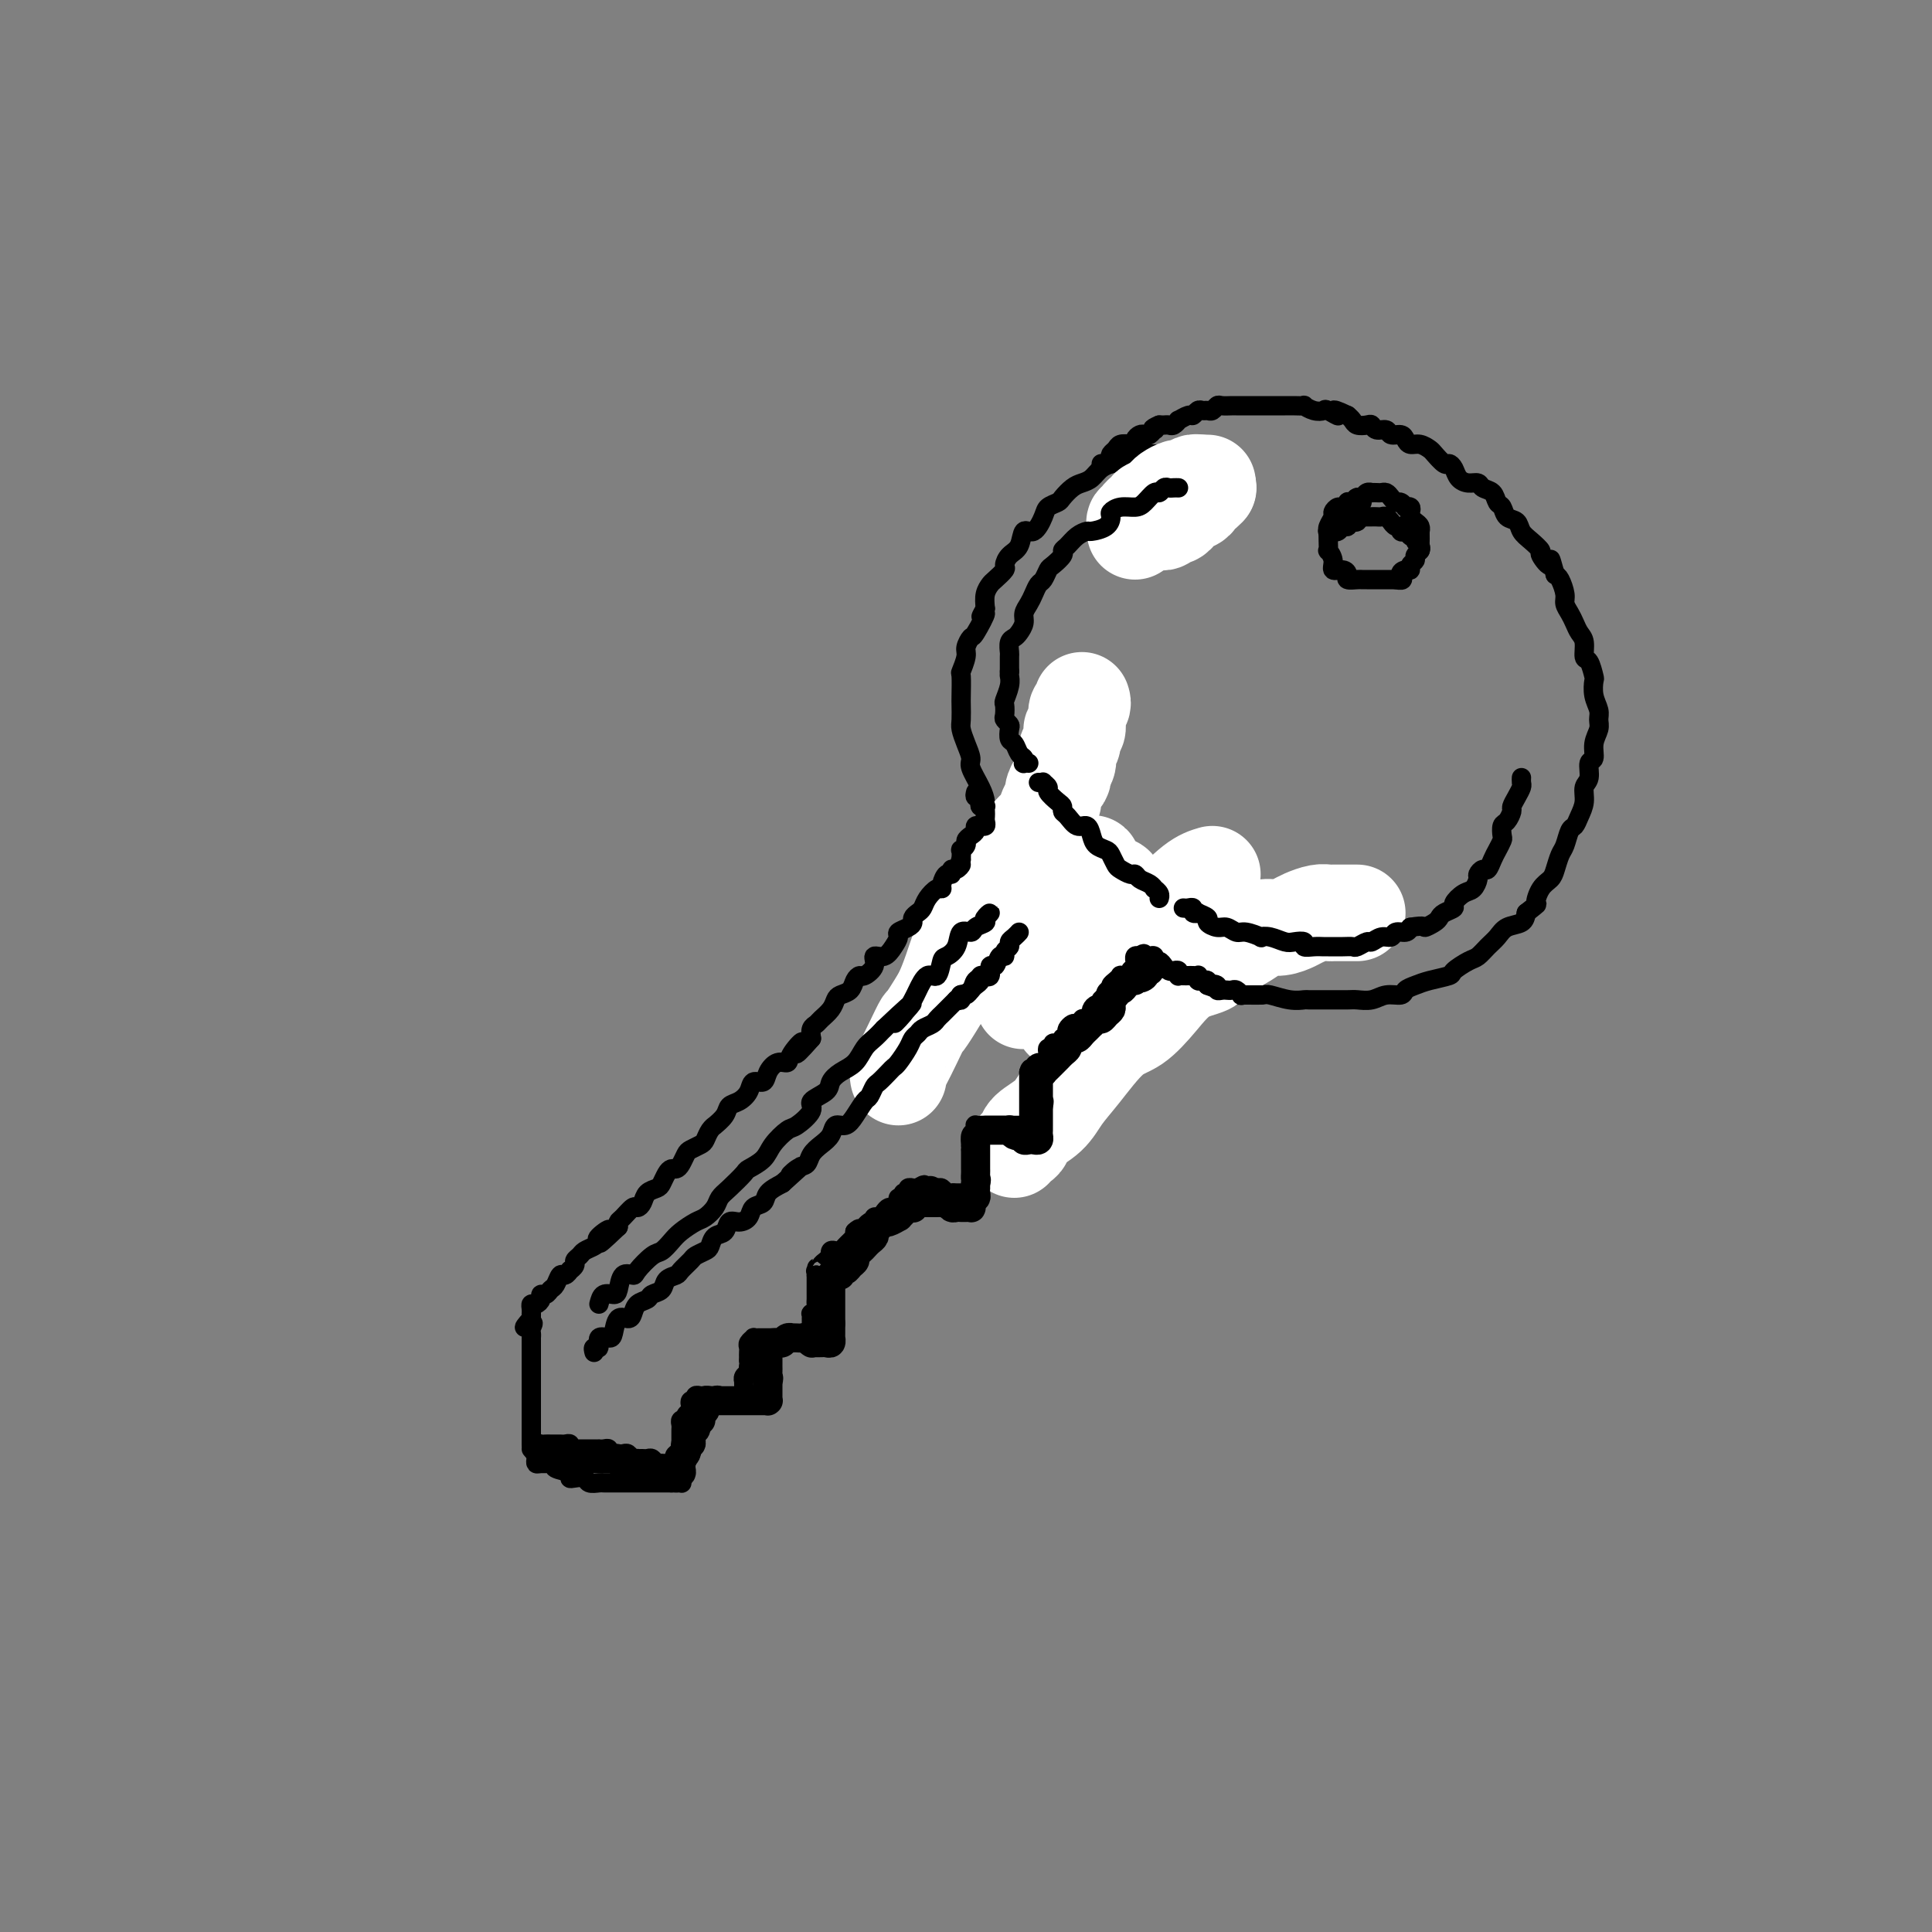 <svg viewBox='0 0 400 400' version='1.1' xmlns='http://www.w3.org/2000/svg' xmlns:xlink='http://www.w3.org/1999/xlink'><rect x="0" y="0" width="400" height="400" fill="#808080" stroke="none"/><g fill='none' stroke='rgb(0,0,0)' stroke-width='4' stroke-linecap='round' stroke-linejoin='round'><path d='M242,94c-0.300,0.000 -0.601,0.000 -1,0c-0.399,-0.000 -0.897,-0.000 -1,0c-0.103,0.000 0.190,0.000 0,0c-0.190,-0.000 -0.862,-0.001 -1,0c-0.138,0.001 0.259,0.003 0,0c-0.259,-0.003 -1.174,-0.011 -2,0c-0.826,0.011 -1.565,0.041 -2,0c-0.435,-0.041 -0.567,-0.153 -1,0c-0.433,0.153 -1.165,0.569 -2,1c-0.835,0.431 -1.771,0.875 -2,1c-0.229,0.125 0.248,-0.070 0,0c-0.248,0.070 -1.222,0.404 -2,1c-0.778,0.596 -1.359,1.455 -2,2c-0.641,0.545 -1.342,0.776 -2,1c-0.658,0.224 -1.275,0.443 -2,1c-0.725,0.557 -1.559,1.454 -2,2c-0.441,0.546 -0.489,0.743 -1,1c-0.511,0.257 -1.484,0.576 -2,1c-0.516,0.424 -0.576,0.953 -1,2c-0.424,1.047 -1.214,2.613 -2,3c-0.786,0.387 -1.568,-0.406 -2,0c-0.432,0.406 -0.515,2.011 -1,3c-0.485,0.989 -1.373,1.364 -2,2c-0.627,0.636 -0.995,1.535 -1,2c-0.005,0.465 0.352,0.498 0,1c-0.352,0.502 -1.414,1.475 -2,2c-0.586,0.525 -0.696,0.603 -1,1c-0.304,0.397 -0.801,1.113 -1,2c-0.199,0.887 -0.099,1.943 0,3'/><path d='M204,126c-1.901,3.241 -0.155,0.845 0,1c0.155,0.155 -1.283,2.862 -2,4c-0.717,1.138 -0.714,0.708 -1,1c-0.286,0.292 -0.861,1.308 -1,2c-0.139,0.692 0.159,1.062 0,2c-0.159,0.938 -0.774,2.443 -1,3c-0.226,0.557 -0.061,0.165 0,1c0.061,0.835 0.019,2.898 0,4c-0.019,1.102 -0.015,1.244 0,2c0.015,0.756 0.041,2.126 0,3c-0.041,0.874 -0.148,1.252 0,2c0.148,0.748 0.551,1.867 1,3c0.449,1.133 0.943,2.280 1,3c0.057,0.720 -0.322,1.013 0,2c0.322,0.987 1.347,2.668 2,4c0.653,1.332 0.935,2.314 1,3c0.065,0.686 -0.086,1.074 0,2c0.086,0.926 0.408,2.388 1,3c0.592,0.612 1.452,0.372 2,1c0.548,0.628 0.783,2.124 1,3c0.217,0.876 0.414,1.131 1,2c0.586,0.869 1.560,2.353 2,3c0.440,0.647 0.345,0.457 1,1c0.655,0.543 2.062,1.818 3,3c0.938,1.182 1.409,2.269 2,3c0.591,0.731 1.302,1.106 2,2c0.698,0.894 1.383,2.309 2,3c0.617,0.691 1.165,0.660 2,1c0.835,0.340 1.955,1.053 3,2c1.045,0.947 2.013,2.128 3,3c0.987,0.872 1.994,1.436 3,2'/><path d='M232,200c2.217,1.400 2.260,0.900 3,1c0.740,0.100 2.178,0.800 3,1c0.822,0.200 1.028,-0.100 2,0c0.972,0.100 2.709,0.601 4,1c1.291,0.399 2.136,0.696 3,1c0.864,0.304 1.749,0.616 3,1c1.251,0.384 2.869,0.839 4,1c1.131,0.161 1.774,0.029 3,0c1.226,-0.029 3.033,0.045 4,0c0.967,-0.045 1.094,-0.208 2,0c0.906,0.208 2.593,0.788 4,1c1.407,0.212 2.536,0.057 3,0c0.464,-0.057 0.263,-0.014 1,0c0.737,0.014 2.412,-0.000 4,0c1.588,0.000 3.087,0.015 4,0c0.913,-0.015 1.238,-0.060 2,0c0.762,0.060 1.961,0.223 3,0c1.039,-0.223 1.918,-0.833 3,-1c1.082,-0.167 2.368,0.110 3,0c0.632,-0.110 0.612,-0.606 1,-1c0.388,-0.394 1.186,-0.687 2,-1c0.814,-0.313 1.646,-0.646 3,-1c1.354,-0.354 3.230,-0.728 4,-1c0.770,-0.272 0.433,-0.443 1,-1c0.567,-0.557 2.037,-1.501 3,-2c0.963,-0.499 1.417,-0.553 2,-1c0.583,-0.447 1.294,-1.288 2,-2c0.706,-0.712 1.406,-1.294 2,-2c0.594,-0.706 1.083,-1.536 2,-2c0.917,-0.464 2.262,-0.561 3,-1c0.738,-0.439 0.869,-1.219 1,-2'/><path d='M316,189c2.897,-2.309 2.138,-1.581 2,-2c-0.138,-0.419 0.344,-1.984 1,-3c0.656,-1.016 1.485,-1.484 2,-2c0.515,-0.516 0.715,-1.079 1,-2c0.285,-0.921 0.653,-2.199 1,-3c0.347,-0.801 0.671,-1.123 1,-2c0.329,-0.877 0.661,-2.308 1,-3c0.339,-0.692 0.683,-0.645 1,-1c0.317,-0.355 0.606,-1.111 1,-2c0.394,-0.889 0.894,-1.910 1,-3c0.106,-1.090 -0.183,-2.248 0,-3c0.183,-0.752 0.837,-1.097 1,-2c0.163,-0.903 -0.167,-2.363 0,-3c0.167,-0.637 0.830,-0.449 1,-1c0.170,-0.551 -0.154,-1.841 0,-3c0.154,-1.159 0.787,-2.188 1,-3c0.213,-0.812 0.005,-1.405 0,-2c-0.005,-0.595 0.192,-1.190 0,-2c-0.192,-0.810 -0.773,-1.836 -1,-3c-0.227,-1.164 -0.098,-2.465 0,-3c0.098,-0.535 0.167,-0.303 0,-1c-0.167,-0.697 -0.570,-2.322 -1,-3c-0.430,-0.678 -0.889,-0.408 -1,-1c-0.111,-0.592 0.124,-2.046 0,-3c-0.124,-0.954 -0.607,-1.409 -1,-2c-0.393,-0.591 -0.697,-1.317 -1,-2c-0.303,-0.683 -0.606,-1.321 -1,-2c-0.394,-0.679 -0.879,-1.398 -1,-2c-0.121,-0.602 0.121,-1.085 0,-2c-0.121,-0.915 -0.606,-2.261 -1,-3c-0.394,-0.739 -0.697,-0.869 -1,-1'/><path d='M322,119c-1.491,-5.291 -0.718,-2.520 -1,-2c-0.282,0.520 -1.619,-1.213 -2,-2c-0.381,-0.787 0.192,-0.630 0,-1c-0.192,-0.370 -1.151,-1.269 -2,-2c-0.849,-0.731 -1.590,-1.294 -2,-2c-0.410,-0.706 -0.490,-1.555 -1,-2c-0.510,-0.445 -1.450,-0.486 -2,-1c-0.550,-0.514 -0.710,-1.501 -1,-2c-0.290,-0.499 -0.710,-0.511 -1,-1c-0.290,-0.489 -0.449,-1.453 -1,-2c-0.551,-0.547 -1.496,-0.675 -2,-1c-0.504,-0.325 -0.569,-0.848 -1,-1c-0.431,-0.152 -1.228,0.066 -2,0c-0.772,-0.066 -1.520,-0.417 -2,-1c-0.480,-0.583 -0.691,-1.399 -1,-2c-0.309,-0.601 -0.715,-0.988 -1,-1c-0.285,-0.012 -0.447,0.351 -1,0c-0.553,-0.351 -1.496,-1.417 -2,-2c-0.504,-0.583 -0.568,-0.682 -1,-1c-0.432,-0.318 -1.233,-0.855 -2,-1c-0.767,-0.145 -1.500,0.101 -2,0c-0.500,-0.101 -0.768,-0.548 -1,-1c-0.232,-0.452 -0.430,-0.909 -1,-1c-0.570,-0.091 -1.514,0.186 -2,0c-0.486,-0.186 -0.515,-0.834 -1,-1c-0.485,-0.166 -1.425,0.149 -2,0c-0.575,-0.149 -0.784,-0.761 -1,-1c-0.216,-0.239 -0.439,-0.105 -1,0c-0.561,0.105 -1.459,0.182 -2,0c-0.541,-0.182 -0.726,-0.623 -1,-1c-0.274,-0.377 -0.637,-0.688 -1,-1'/><path d='M279,86c-4.673,-2.261 -2.356,-0.413 -2,0c0.356,0.413 -1.248,-0.607 -2,-1c-0.752,-0.393 -0.652,-0.158 -1,0c-0.348,0.158 -1.144,0.238 -2,0c-0.856,-0.238 -1.773,-0.796 -2,-1c-0.227,-0.204 0.235,-0.055 0,0c-0.235,0.055 -1.167,0.015 -2,0c-0.833,-0.015 -1.568,-0.004 -2,0c-0.432,0.004 -0.563,0.001 -1,0c-0.437,-0.001 -1.182,-0.000 -2,0c-0.818,0.000 -1.711,0.000 -2,0c-0.289,-0.000 0.024,0.000 0,0c-0.024,-0.000 -0.387,-0.000 -1,0c-0.613,0.000 -1.478,0.000 -2,0c-0.522,-0.000 -0.703,-0.001 -1,0c-0.297,0.001 -0.709,0.004 -1,0c-0.291,-0.004 -0.459,-0.015 -1,0c-0.541,0.015 -1.454,0.057 -2,0c-0.546,-0.057 -0.723,-0.212 -1,0c-0.277,0.212 -0.652,0.793 -1,1c-0.348,0.207 -0.669,0.040 -1,0c-0.331,-0.040 -0.671,0.046 -1,0c-0.329,-0.046 -0.648,-0.224 -1,0c-0.352,0.224 -0.738,0.848 -1,1c-0.262,0.152 -0.399,-0.170 -1,0c-0.601,0.170 -1.667,0.830 -2,1c-0.333,0.170 0.065,-0.151 0,0c-0.065,0.151 -0.595,0.772 -1,1c-0.405,0.228 -0.686,0.061 -1,0c-0.314,-0.061 -0.661,-0.018 -1,0c-0.339,0.018 -0.669,0.009 -1,0'/><path d='M240,88c-2.096,0.861 -1.335,1.015 -1,1c0.335,-0.015 0.243,-0.197 0,0c-0.243,0.197 -0.639,0.775 -1,1c-0.361,0.225 -0.687,0.099 -1,0c-0.313,-0.099 -0.612,-0.171 -1,0c-0.388,0.171 -0.863,0.585 -1,1c-0.137,0.415 0.065,0.832 0,1c-0.065,0.168 -0.396,0.086 -1,0c-0.604,-0.086 -1.482,-0.177 -2,0c-0.518,0.177 -0.678,0.622 -1,1c-0.322,0.378 -0.808,0.690 -1,1c-0.192,0.310 -0.090,0.619 0,1c0.090,0.381 0.168,0.834 0,1c-0.168,0.166 -0.584,0.045 -1,0c-0.416,-0.045 -0.833,-0.013 -1,0c-0.167,0.013 -0.083,0.006 0,0'/></g>
<g fill='none' stroke='rgb(255,255,255)' stroke-width='20' stroke-linecap='round' stroke-linejoin='round'><path d='M224,145c0.113,0.330 0.226,0.661 0,1c-0.226,0.339 -0.792,0.687 -1,1c-0.208,0.313 -0.060,0.591 0,1c0.060,0.409 0.030,0.949 0,1c-0.030,0.051 -0.060,-0.386 0,0c0.060,0.386 0.208,1.595 0,2c-0.208,0.405 -0.774,0.005 -1,0c-0.226,-0.005 -0.112,0.384 0,1c0.112,0.616 0.222,1.461 0,2c-0.222,0.539 -0.778,0.774 -1,1c-0.222,0.226 -0.111,0.442 0,1c0.111,0.558 0.223,1.458 0,2c-0.223,0.542 -0.782,0.725 -1,1c-0.218,0.275 -0.096,0.641 0,1c0.096,0.359 0.166,0.710 0,1c-0.166,0.290 -0.570,0.519 -1,1c-0.430,0.481 -0.888,1.213 -1,2c-0.112,0.787 0.122,1.628 0,2c-0.122,0.372 -0.598,0.275 -1,1c-0.402,0.725 -0.728,2.271 -1,3c-0.272,0.729 -0.491,0.641 -1,1c-0.509,0.359 -1.309,1.167 -2,2c-0.691,0.833 -1.272,1.693 -2,3c-0.728,1.307 -1.601,3.062 -2,4c-0.399,0.938 -0.323,1.058 -1,2c-0.677,0.942 -2.107,2.705 -3,4c-0.893,1.295 -1.250,2.120 -2,3c-0.750,0.880 -1.894,1.814 -3,4c-1.106,2.186 -2.173,5.625 -3,8c-0.827,2.375 -1.413,3.688 -2,5'/><path d='M195,206c-4.061,6.743 -3.715,5.600 -4,6c-0.285,0.400 -1.201,2.342 -2,4c-0.799,1.658 -1.482,3.032 -2,4c-0.518,0.968 -0.870,1.530 -1,2c-0.130,0.470 -0.037,0.849 0,1c0.037,0.151 0.019,0.076 0,0'/><path d='M281,189c-0.325,0.000 -0.650,0.000 -1,0c-0.350,-0.000 -0.726,-0.001 -1,0c-0.274,0.001 -0.448,0.003 -1,0c-0.552,-0.003 -1.484,-0.012 -2,0c-0.516,0.012 -0.616,0.046 -1,0c-0.384,-0.046 -1.051,-0.171 -2,0c-0.949,0.171 -2.179,0.637 -3,1c-0.821,0.363 -1.232,0.624 -2,1c-0.768,0.376 -1.894,0.867 -3,1c-1.106,0.133 -2.191,-0.091 -3,0c-0.809,0.091 -1.342,0.497 -2,1c-0.658,0.503 -1.441,1.101 -3,2c-1.559,0.899 -3.893,2.097 -5,3c-1.107,0.903 -0.986,1.512 -2,2c-1.014,0.488 -3.163,0.857 -5,2c-1.837,1.143 -3.363,3.060 -5,5c-1.637,1.940 -3.385,3.902 -5,5c-1.615,1.098 -3.098,1.333 -5,3c-1.902,1.667 -4.222,4.765 -6,7c-1.778,2.235 -3.015,3.607 -4,5c-0.985,1.393 -1.718,2.808 -3,4c-1.282,1.192 -3.114,2.162 -4,3c-0.886,0.838 -0.825,1.544 -1,2c-0.175,0.456 -0.586,0.661 -1,1c-0.414,0.339 -0.833,0.811 -1,1c-0.167,0.189 -0.084,0.094 0,0'/><path d='M251,181c-1.136,0.330 -2.272,0.661 -4,2c-1.728,1.339 -4.049,3.687 -7,7c-2.951,3.313 -6.532,7.591 -9,10c-2.468,2.409 -3.824,2.950 -5,4c-1.176,1.050 -2.174,2.609 -3,4c-0.826,1.391 -1.481,2.615 -2,3c-0.519,0.385 -0.901,-0.070 -1,0c-0.099,0.070 0.085,0.666 0,0c-0.085,-0.666 -0.439,-2.593 0,-4c0.439,-1.407 1.673,-2.294 3,-5c1.327,-2.706 2.749,-7.230 4,-10c1.251,-2.770 2.331,-3.786 3,-5c0.669,-1.214 0.928,-2.625 1,-3c0.072,-0.375 -0.041,0.286 0,0c0.041,-0.286 0.238,-1.519 -1,0c-1.238,1.519 -3.910,5.790 -6,9c-2.090,3.210 -3.596,5.358 -5,7c-1.404,1.642 -2.704,2.777 -4,4c-1.296,1.223 -2.588,2.535 -3,3c-0.412,0.465 0.057,0.084 0,0c-0.057,-0.084 -0.639,0.129 0,-1c0.639,-1.129 2.500,-3.598 4,-6c1.500,-2.402 2.637,-4.735 4,-7c1.363,-2.265 2.950,-4.462 4,-6c1.050,-1.538 1.563,-2.417 2,-3c0.437,-0.583 0.796,-0.868 1,-1c0.204,-0.132 0.251,-0.110 0,1c-0.251,1.110 -0.799,3.308 -2,5c-1.201,1.692 -3.054,2.879 -4,4c-0.946,1.121 -0.985,2.178 -1,3c-0.015,0.822 -0.008,1.411 0,2'/><path d='M220,198c-0.928,1.149 -0.249,-2.977 0,-5c0.249,-2.023 0.069,-1.942 1,-4c0.931,-2.058 2.972,-6.256 4,-8c1.028,-1.744 1.042,-1.033 1,-1c-0.042,0.033 -0.141,-0.612 0,-1c0.141,-0.388 0.521,-0.521 0,2c-0.521,2.521 -1.943,7.695 -3,11c-1.057,3.305 -1.747,4.742 -2,6c-0.253,1.258 -0.068,2.339 0,3c0.068,0.661 0.019,0.903 0,1c-0.019,0.097 -0.010,0.048 0,0'/><path d='M240,108c-0.089,-0.032 -0.177,-0.064 0,0c0.177,0.064 0.621,0.223 1,0c0.379,-0.223 0.693,-0.829 1,-1c0.307,-0.171 0.607,0.094 1,0c0.393,-0.094 0.879,-0.546 1,-1c0.121,-0.454 -0.121,-0.909 0,-1c0.121,-0.091 0.606,0.182 1,0c0.394,-0.182 0.697,-0.818 1,-1c0.303,-0.182 0.607,0.091 1,0c0.393,-0.091 0.876,-0.546 1,-1c0.124,-0.454 -0.109,-0.906 0,-1c0.109,-0.094 0.562,0.170 1,0c0.438,-0.170 0.860,-0.775 1,-1c0.140,-0.225 -0.004,-0.070 0,0c0.004,0.070 0.156,0.057 0,0c-0.156,-0.057 -0.619,-0.156 -1,0c-0.381,0.156 -0.679,0.568 -1,1c-0.321,0.432 -0.663,0.886 -1,1c-0.337,0.114 -0.668,-0.110 -1,0c-0.332,0.110 -0.666,0.555 -1,1'/><path d='M245,104c-0.952,0.691 -0.834,0.920 -1,1c-0.166,0.080 -0.618,0.011 -1,0c-0.382,-0.011 -0.694,0.034 -1,0c-0.306,-0.034 -0.605,-0.148 -1,0c-0.395,0.148 -0.887,0.559 -1,1c-0.113,0.441 0.154,0.914 0,1c-0.154,0.086 -0.728,-0.215 -1,0c-0.272,0.215 -0.241,0.944 0,1c0.241,0.056 0.694,-0.562 1,-1c0.306,-0.438 0.467,-0.696 1,-1c0.533,-0.304 1.439,-0.655 2,-1c0.561,-0.345 0.776,-0.685 1,-1c0.224,-0.315 0.455,-0.606 1,-1c0.545,-0.394 1.404,-0.890 2,-1c0.596,-0.110 0.930,0.167 1,0c0.070,-0.167 -0.124,-0.777 0,-1c0.124,-0.223 0.566,-0.060 1,0c0.434,0.060 0.858,0.016 1,0c0.142,-0.016 -0.000,-0.004 0,0c0.000,0.004 0.143,0.001 0,0c-0.143,-0.001 -0.571,-0.001 -1,0'/><path d='M249,101c1.257,-0.915 -0.100,-0.204 -1,0c-0.900,0.204 -1.341,-0.099 -2,0c-0.659,0.099 -1.534,0.601 -2,1c-0.466,0.399 -0.521,0.695 -1,1c-0.479,0.305 -1.382,0.618 -2,1c-0.618,0.382 -0.952,0.834 -1,1c-0.048,0.166 0.189,0.045 0,0c-0.189,-0.045 -0.804,-0.015 -1,0c-0.196,0.015 0.027,0.015 0,0c-0.027,-0.015 -0.303,-0.047 0,0c0.303,0.047 1.185,0.171 2,0c0.815,-0.171 1.563,-0.638 2,-1c0.437,-0.362 0.565,-0.619 1,-1c0.435,-0.381 1.178,-0.887 2,-1c0.822,-0.113 1.722,0.166 2,0c0.278,-0.166 -0.068,-0.776 0,-1c0.068,-0.224 0.549,-0.060 1,0c0.451,0.060 0.874,0.016 1,0c0.126,-0.016 -0.043,-0.004 0,0c0.043,0.004 0.298,0.001 0,0c-0.298,-0.001 -1.149,-0.001 -2,0'/><path d='M248,101c1.124,-0.666 -0.066,-0.333 -1,0c-0.934,0.333 -1.613,0.664 -2,1c-0.387,0.336 -0.482,0.677 -1,1c-0.518,0.323 -1.459,0.627 -2,1c-0.541,0.373 -0.682,0.815 -1,1c-0.318,0.185 -0.812,0.114 -1,0c-0.188,-0.114 -0.069,-0.272 0,0c0.069,0.272 0.088,0.974 0,1c-0.088,0.026 -0.283,-0.624 0,-1c0.283,-0.376 1.045,-0.479 2,-1c0.955,-0.521 2.103,-1.460 3,-2c0.897,-0.540 1.544,-0.681 2,-1c0.456,-0.319 0.721,-0.817 1,-1c0.279,-0.183 0.570,-0.050 1,0c0.430,0.050 0.998,0.017 1,0c0.002,-0.017 -0.562,-0.020 -1,0c-0.438,0.020 -0.751,0.061 -1,0c-0.249,-0.061 -0.434,-0.224 -1,0c-0.566,0.224 -1.514,0.833 -2,1c-0.486,0.167 -0.512,-0.110 -1,0c-0.488,0.110 -1.439,0.607 -2,1c-0.561,0.393 -0.732,0.684 -1,1c-0.268,0.316 -0.634,0.658 -1,1'/><path d='M240,104c-1.415,0.704 -0.953,0.963 -1,1c-0.047,0.037 -0.605,-0.149 -1,0c-0.395,0.149 -0.628,0.631 -1,1c-0.372,0.369 -0.884,0.624 -1,1c-0.116,0.376 0.165,0.871 0,1c-0.165,0.129 -0.776,-0.110 -1,0c-0.224,0.110 -0.060,0.568 0,1c0.060,0.432 0.017,0.838 0,1c-0.017,0.162 -0.009,0.081 0,0'/></g>
<g fill='none' stroke='rgb(0,0,0)' stroke-width='4' stroke-linecap='round' stroke-linejoin='round'><path d='M202,164c-0.111,0.445 -0.222,0.890 0,1c0.222,0.110 0.777,-0.115 1,0c0.223,0.115 0.112,0.570 0,1c-0.112,0.430 -0.226,0.836 0,1c0.226,0.164 0.792,0.085 1,0c0.208,-0.085 0.057,-0.177 0,0c-0.057,0.177 -0.019,0.622 0,1c0.019,0.378 0.020,0.690 0,1c-0.020,0.310 -0.062,0.618 0,1c0.062,0.382 0.228,0.837 0,1c-0.228,0.163 -0.848,0.032 -1,0c-0.152,-0.032 0.166,0.033 0,0c-0.166,-0.033 -0.814,-0.164 -1,0c-0.186,0.164 0.090,0.622 0,1c-0.090,0.378 -0.546,0.674 -1,1c-0.454,0.326 -0.906,0.681 -1,1c-0.094,0.319 0.171,0.601 0,1c-0.171,0.399 -0.777,0.915 -1,1c-0.223,0.085 -0.064,-0.261 0,0c0.064,0.261 0.032,1.131 0,2'/><path d='M199,178c-0.730,1.399 -0.055,0.895 0,1c0.055,0.105 -0.511,0.819 -1,1c-0.489,0.181 -0.901,-0.172 -1,0c-0.099,0.172 0.115,0.868 0,1c-0.115,0.132 -0.559,-0.299 -1,0c-0.441,0.299 -0.878,1.327 -1,2c-0.122,0.673 0.070,0.992 0,1c-0.070,0.008 -0.401,-0.296 -1,0c-0.599,0.296 -1.467,1.193 -2,2c-0.533,0.807 -0.733,1.526 -1,2c-0.267,0.474 -0.601,0.705 -1,1c-0.399,0.295 -0.863,0.656 -1,1c-0.137,0.344 0.052,0.672 0,1c-0.052,0.328 -0.345,0.656 -1,1c-0.655,0.344 -1.672,0.704 -2,1c-0.328,0.296 0.033,0.530 0,1c-0.033,0.470 -0.461,1.177 -1,2c-0.539,0.823 -1.191,1.761 -2,2c-0.809,0.239 -1.775,-0.221 -2,0c-0.225,0.221 0.292,1.124 0,2c-0.292,0.876 -1.391,1.726 -2,2c-0.609,0.274 -0.727,-0.030 -1,0c-0.273,0.030 -0.702,0.392 -1,1c-0.298,0.608 -0.465,1.462 -1,2c-0.535,0.538 -1.439,0.760 -2,1c-0.561,0.240 -0.781,0.497 -1,1c-0.219,0.503 -0.437,1.251 -1,2c-0.563,0.749 -1.470,1.500 -2,2c-0.530,0.500 -0.681,0.750 -1,1c-0.319,0.250 -0.805,0.500 -1,1c-0.195,0.500 -0.097,1.250 0,2'/><path d='M168,215c-5.137,5.863 -2.480,2.021 -2,1c0.480,-1.021 -1.218,0.778 -2,2c-0.782,1.222 -0.647,1.867 -1,2c-0.353,0.133 -1.193,-0.246 -2,0c-0.807,0.246 -1.581,1.116 -2,2c-0.419,0.884 -0.484,1.780 -1,2c-0.516,0.220 -1.485,-0.237 -2,0c-0.515,0.237 -0.577,1.167 -1,2c-0.423,0.833 -1.209,1.567 -2,2c-0.791,0.433 -1.588,0.563 -2,1c-0.412,0.437 -0.439,1.182 -1,2c-0.561,0.818 -1.655,1.711 -2,2c-0.345,0.289 0.058,-0.024 0,0c-0.058,0.024 -0.579,0.387 -1,1c-0.421,0.613 -0.743,1.477 -1,2c-0.257,0.523 -0.450,0.704 -1,1c-0.550,0.296 -1.457,0.706 -2,1c-0.543,0.294 -0.723,0.473 -1,1c-0.277,0.527 -0.652,1.402 -1,2c-0.348,0.598 -0.670,0.920 -1,1c-0.330,0.080 -0.670,-0.082 -1,0c-0.330,0.082 -0.652,0.406 -1,1c-0.348,0.594 -0.723,1.456 -1,2c-0.277,0.544 -0.454,0.771 -1,1c-0.546,0.229 -1.459,0.460 -2,1c-0.541,0.540 -0.709,1.387 -1,2c-0.291,0.613 -0.705,0.990 -1,1c-0.295,0.010 -0.471,-0.348 -1,0c-0.529,0.348 -1.412,1.401 -2,2c-0.588,0.599 -0.882,0.742 -1,1c-0.118,0.258 -0.059,0.629 0,1'/><path d='M128,254c-6.517,6.212 -2.811,2.242 -2,1c0.811,-1.242 -1.274,0.245 -2,1c-0.726,0.755 -0.093,0.780 0,1c0.093,0.220 -0.352,0.636 -1,1c-0.648,0.364 -1.498,0.676 -2,1c-0.502,0.324 -0.656,0.660 -1,1c-0.344,0.340 -0.880,0.684 -1,1c-0.120,0.316 0.175,0.605 0,1c-0.175,0.395 -0.820,0.897 -1,1c-0.180,0.103 0.107,-0.194 0,0c-0.107,0.194 -0.606,0.879 -1,1c-0.394,0.121 -0.684,-0.322 -1,0c-0.316,0.322 -0.658,1.410 -1,2c-0.342,0.590 -0.683,0.684 -1,1c-0.317,0.316 -0.611,0.854 -1,1c-0.389,0.146 -0.875,-0.102 -1,0c-0.125,0.102 0.110,0.553 0,1c-0.110,0.447 -0.565,0.889 -1,1c-0.435,0.111 -0.849,-0.110 -1,0c-0.151,0.110 -0.041,0.552 0,1c0.041,0.448 0.011,0.904 0,1c-0.011,0.096 -0.003,-0.166 0,0c0.003,0.166 0.001,0.762 0,1c-0.001,0.238 -0.000,0.119 0,0'/><path d='M110,273c-2.785,3.117 -0.746,1.409 0,1c0.746,-0.409 0.200,0.482 0,1c-0.200,0.518 -0.054,0.664 0,1c0.054,0.336 0.014,0.863 0,1c-0.014,0.137 -0.004,-0.117 0,0c0.004,0.117 0.001,0.605 0,1c-0.001,0.395 -0.000,0.697 0,1c0.000,0.303 0.000,0.607 0,1c-0.000,0.393 -0.000,0.875 0,1c0.000,0.125 0.000,-0.107 0,0c-0.000,0.107 -0.000,0.553 0,1c0.000,0.447 0.000,0.894 0,1c-0.000,0.106 -0.000,-0.130 0,0c0.000,0.130 0.000,0.626 0,1c-0.000,0.374 -0.000,0.625 0,1c0.000,0.375 0.000,0.874 0,1c-0.000,0.126 -0.000,-0.120 0,0c0.000,0.120 0.000,0.606 0,1c-0.000,0.394 -0.000,0.697 0,1c0.000,0.303 0.000,0.606 0,1c-0.000,0.394 -0.000,0.879 0,1c0.000,0.121 0.000,-0.122 0,0c-0.000,0.122 -0.000,0.610 0,1c0.000,0.390 0.000,0.683 0,1c-0.000,0.317 -0.000,0.659 0,1'/><path d='M110,293c0.000,3.317 0.000,1.609 0,1c-0.000,-0.609 0.000,-0.121 0,0c-0.000,0.121 0.000,-0.126 0,0c-0.000,0.126 0.000,0.625 0,1c0.000,0.375 -0.000,0.626 0,1c0.000,0.374 0.000,0.871 0,1c0.000,0.129 -0.000,-0.110 0,0c0.000,0.110 0.000,0.568 0,1c-0.000,0.432 -0.000,0.838 0,1c0.000,0.162 0.000,0.081 0,0'/><path d='M110,299c0.179,0.928 0.626,0.249 1,0c0.374,-0.249 0.674,-0.067 1,0c0.326,0.067 0.679,0.018 1,0c0.321,-0.018 0.611,-0.004 1,0c0.389,0.004 0.879,0.000 1,0c0.121,-0.000 -0.126,0.004 0,0c0.126,-0.004 0.626,-0.015 1,0c0.374,0.015 0.621,0.057 1,0c0.379,-0.057 0.889,-0.211 1,0c0.111,0.211 -0.178,0.789 0,1c0.178,0.211 0.821,0.057 1,0c0.179,-0.057 -0.107,-0.015 0,0c0.107,0.015 0.607,0.004 1,0c0.393,-0.004 0.679,-0.001 1,0c0.321,0.001 0.677,0.001 1,0c0.323,-0.001 0.612,-0.001 1,0c0.388,0.001 0.874,0.004 1,0c0.126,-0.004 -0.107,-0.015 0,0c0.107,0.015 0.553,0.057 1,0c0.447,-0.057 0.893,-0.211 1,0c0.107,0.211 -0.125,0.788 0,1c0.125,0.212 0.607,0.061 1,0c0.393,-0.061 0.696,-0.030 1,0'/><path d='M128,301c2.797,0.311 0.791,0.087 0,0c-0.791,-0.087 -0.366,-0.037 0,0c0.366,0.037 0.672,0.063 1,0c0.328,-0.063 0.679,-0.213 1,0c0.321,0.213 0.611,0.789 1,1c0.389,0.211 0.878,0.055 1,0c0.122,-0.055 -0.122,-0.011 0,0c0.122,0.011 0.611,-0.011 1,0c0.389,0.011 0.677,0.056 1,0c0.323,-0.056 0.679,-0.211 1,0c0.321,0.211 0.607,0.789 1,1c0.393,0.211 0.894,0.057 1,0c0.106,-0.057 -0.183,-0.015 0,0c0.183,0.015 0.837,0.004 1,0c0.163,-0.004 -0.166,-0.001 0,0c0.166,0.001 0.828,0.000 1,0c0.172,-0.000 -0.146,-0.000 0,0c0.146,0.000 0.756,0.000 1,0c0.244,-0.000 0.122,-0.000 0,0'/><path d='M140,303c1.873,0.132 0.554,-0.538 0,-1c-0.554,-0.462 -0.345,-0.715 0,-1c0.345,-0.285 0.824,-0.601 1,-1c0.176,-0.399 0.047,-0.880 0,-1c-0.047,-0.120 -0.012,0.123 0,0c0.012,-0.123 0.002,-0.611 0,-1c-0.002,-0.389 0.003,-0.679 0,-1c-0.003,-0.321 -0.015,-0.674 0,-1c0.015,-0.326 0.055,-0.626 0,-1c-0.055,-0.374 -0.207,-0.821 0,-1c0.207,-0.179 0.774,-0.089 1,0c0.226,0.089 0.112,0.178 0,0c-0.112,-0.178 -0.222,-0.622 0,-1c0.222,-0.378 0.778,-0.689 1,-1c0.222,-0.311 0.111,-0.623 0,-1c-0.111,-0.377 -0.223,-0.819 0,-1c0.223,-0.181 0.782,-0.101 1,0c0.218,0.101 0.096,0.223 0,0c-0.096,-0.223 -0.166,-0.792 0,-1c0.166,-0.208 0.569,-0.056 1,0c0.431,0.056 0.889,0.015 1,0c0.111,-0.015 -0.124,-0.004 0,0c0.124,0.004 0.607,0.001 1,0c0.393,-0.001 0.697,-0.001 1,0'/><path d='M148,289c1.245,-0.547 0.859,0.586 1,1c0.141,0.414 0.811,0.111 1,0c0.189,-0.111 -0.103,-0.029 0,0c0.103,0.029 0.602,0.005 1,0c0.398,-0.005 0.695,0.010 1,0c0.305,-0.010 0.618,-0.044 1,0c0.382,0.044 0.834,0.165 1,0c0.166,-0.165 0.045,-0.618 0,-1c-0.045,-0.382 -0.013,-0.694 0,-1c0.013,-0.306 0.007,-0.607 0,-1c-0.007,-0.393 -0.016,-0.880 0,-1c0.016,-0.120 0.057,0.125 0,0c-0.057,-0.125 -0.211,-0.621 0,-1c0.211,-0.379 0.788,-0.640 1,-1c0.212,-0.360 0.061,-0.817 0,-1c-0.061,-0.183 -0.030,-0.091 0,0'/><path d='M155,283c0.155,-1.245 0.042,-0.859 0,-1c-0.042,-0.141 -0.012,-0.811 0,-1c0.012,-0.189 0.007,0.103 0,0c-0.007,-0.103 -0.017,-0.602 0,-1c0.017,-0.398 0.060,-0.695 0,-1c-0.060,-0.305 -0.224,-0.618 0,-1c0.224,-0.382 0.834,-0.835 1,-1c0.166,-0.165 -0.114,-0.044 0,0c0.114,0.044 0.622,0.012 1,0c0.378,-0.012 0.626,-0.003 1,0c0.374,0.003 0.874,0.001 1,0c0.126,-0.001 -0.121,-0.000 0,0c0.121,0.000 0.611,0.000 1,0c0.389,-0.000 0.678,-0.000 1,0c0.322,0.000 0.677,0.000 1,0c0.323,-0.000 0.612,-0.001 1,0c0.388,0.001 0.874,0.004 1,0c0.126,-0.004 -0.107,-0.015 0,0c0.107,0.015 0.553,0.057 1,0c0.447,-0.057 0.893,-0.211 1,0c0.107,0.211 -0.125,0.788 0,1c0.125,0.212 0.607,0.061 1,0c0.393,-0.061 0.696,-0.030 1,0'/><path d='M168,278c1.856,-0.083 0.497,-0.791 0,-1c-0.497,-0.209 -0.133,0.080 0,0c0.133,-0.080 0.036,-0.528 0,-1c-0.036,-0.472 -0.009,-0.968 0,-1c0.009,-0.032 0.001,0.399 0,0c-0.001,-0.399 0.003,-1.626 0,-2c-0.003,-0.374 -0.015,0.107 0,0c0.015,-0.107 0.057,-0.802 0,-1c-0.057,-0.198 -0.211,0.101 0,0c0.211,-0.101 0.789,-0.601 1,-1c0.211,-0.399 0.057,-0.698 0,-1c-0.057,-0.302 -0.015,-0.606 0,-1c0.015,-0.394 0.004,-0.879 0,-1c-0.004,-0.121 -0.001,0.122 0,0c0.001,-0.122 0.000,-0.607 0,-1c-0.000,-0.393 -0.000,-0.693 0,-1c0.000,-0.307 0.000,-0.621 0,-1c-0.000,-0.379 -0.000,-0.823 0,-1c0.000,-0.177 0.000,-0.089 0,0'/><path d='M169,264c0.172,-2.389 0.101,-1.361 0,-1c-0.101,0.361 -0.234,0.054 0,0c0.234,-0.054 0.833,0.144 1,0c0.167,-0.144 -0.100,-0.631 0,-1c0.100,-0.369 0.566,-0.621 1,-1c0.434,-0.379 0.837,-0.885 1,-1c0.163,-0.115 0.085,0.162 0,0c-0.085,-0.162 -0.178,-0.764 0,-1c0.178,-0.236 0.626,-0.106 1,0c0.374,0.106 0.675,0.187 1,0c0.325,-0.187 0.676,-0.641 1,-1c0.324,-0.359 0.623,-0.622 1,-1c0.377,-0.378 0.832,-0.871 1,-1c0.168,-0.129 0.048,0.106 0,0c-0.048,-0.106 -0.024,-0.553 0,-1'/><path d='M177,255c1.400,-1.327 0.901,-0.146 1,0c0.099,0.146 0.797,-0.745 1,-1c0.203,-0.255 -0.090,0.124 0,0c0.090,-0.124 0.563,-0.750 1,-1c0.437,-0.250 0.838,-0.122 1,0c0.162,0.122 0.085,0.239 0,0c-0.085,-0.239 -0.178,-0.834 0,-1c0.178,-0.166 0.626,0.096 1,0c0.374,-0.096 0.673,-0.552 1,-1c0.327,-0.448 0.680,-0.890 1,-1c0.320,-0.110 0.606,0.110 1,0c0.394,-0.110 0.894,-0.550 1,-1c0.106,-0.450 -0.183,-0.909 0,-1c0.183,-0.091 0.838,0.186 1,0c0.162,-0.186 -0.168,-0.834 0,-1c0.168,-0.166 0.833,0.152 1,0c0.167,-0.152 -0.165,-0.773 0,-1c0.165,-0.227 0.828,-0.061 1,0c0.172,0.061 -0.146,0.016 0,0c0.146,-0.016 0.756,-0.005 1,0c0.244,0.005 0.122,0.002 0,0'/><path d='M190,246c2.190,-1.393 1.164,-0.374 1,0c-0.164,0.374 0.533,0.104 1,0c0.467,-0.104 0.702,-0.042 1,0c0.298,0.042 0.657,0.064 1,0c0.343,-0.064 0.670,-0.213 1,0c0.330,0.213 0.663,0.789 1,1c0.337,0.211 0.678,0.057 1,0c0.322,-0.057 0.625,-0.015 1,0c0.375,0.015 0.822,0.005 1,0c0.178,-0.005 0.086,-0.005 0,0c-0.086,0.005 -0.167,0.016 0,0c0.167,-0.016 0.581,-0.060 1,0c0.419,0.060 0.844,0.223 1,0c0.156,-0.223 0.042,-0.833 0,-1c-0.042,-0.167 -0.011,0.109 0,0c0.011,-0.109 0.003,-0.603 0,-1c-0.003,-0.397 -0.001,-0.697 0,-1c0.001,-0.303 0.000,-0.610 0,-1c-0.000,-0.390 -0.000,-0.864 0,-1c0.000,-0.136 0.000,0.067 0,0c-0.000,-0.067 -0.000,-0.403 0,-1c0.000,-0.597 0.000,-1.456 0,-2c-0.000,-0.544 -0.000,-0.772 0,-1'/><path d='M201,238c0.305,-1.648 0.068,-1.268 0,-1c-0.068,0.268 0.034,0.426 0,0c-0.034,-0.426 -0.202,-1.435 0,-2c0.202,-0.565 0.776,-0.687 1,-1c0.224,-0.313 0.098,-0.816 0,-1c-0.098,-0.184 -0.167,-0.049 0,0c0.167,0.049 0.570,0.013 1,0c0.430,-0.013 0.889,-0.004 1,0c0.111,0.004 -0.124,0.001 0,0c0.124,-0.001 0.606,-0.000 1,0c0.394,0.000 0.698,0.000 1,0c0.302,-0.000 0.602,-0.000 1,0c0.398,0.000 0.894,0.000 1,0c0.106,-0.000 -0.179,-0.000 0,0c0.179,0.000 0.822,0.000 1,0c0.178,-0.000 -0.110,-0.000 0,0c0.110,0.000 0.618,0.000 1,0c0.382,-0.000 0.639,-0.000 1,0c0.361,0.000 0.828,0.000 1,0c0.172,-0.000 0.049,-0.000 0,0c-0.049,0.000 -0.025,0.000 0,0'/><path d='M212,233c1.619,0.003 1.166,0.012 1,0c-0.166,-0.012 -0.044,-0.045 0,0c0.044,0.045 0.012,0.167 0,0c-0.012,-0.167 -0.003,-0.623 0,-1c0.003,-0.377 0.001,-0.675 0,-1c-0.001,-0.325 -0.000,-0.679 0,-1c0.000,-0.321 0.000,-0.611 0,-1c-0.000,-0.389 -0.000,-0.877 0,-1c0.000,-0.123 0.000,0.121 0,0c-0.000,-0.121 -0.000,-0.606 0,-1c0.000,-0.394 0.000,-0.697 0,-1c-0.000,-0.303 -0.000,-0.607 0,-1c0.000,-0.393 0.000,-0.876 0,-1c-0.000,-0.124 -0.000,0.111 0,0c0.000,-0.111 0.000,-0.568 0,-1c-0.000,-0.432 -0.000,-0.838 0,-1c0.000,-0.162 0.000,-0.081 0,0'/><path d='M213,222c0.394,-1.658 0.880,-0.304 1,0c0.120,0.304 -0.125,-0.443 0,-1c0.125,-0.557 0.621,-0.924 1,-1c0.379,-0.076 0.641,0.138 1,0c0.359,-0.138 0.813,-0.630 1,-1c0.187,-0.370 0.105,-0.620 0,-1c-0.105,-0.380 -0.234,-0.890 0,-1c0.234,-0.110 0.832,0.181 1,0c0.168,-0.181 -0.095,-0.832 0,-1c0.095,-0.168 0.547,0.148 1,0c0.453,-0.148 0.905,-0.760 1,-1c0.095,-0.240 -0.168,-0.106 0,0c0.168,0.106 0.766,0.186 1,0c0.234,-0.186 0.105,-0.637 0,-1c-0.105,-0.363 -0.187,-0.637 0,-1c0.187,-0.363 0.641,-0.816 1,-1c0.359,-0.184 0.622,-0.101 1,0c0.378,0.101 0.872,0.219 1,0c0.128,-0.219 -0.109,-0.776 0,-1c0.109,-0.224 0.564,-0.115 1,0c0.436,0.115 0.852,0.237 1,0c0.148,-0.237 0.029,-0.833 0,-1c-0.029,-0.167 0.031,0.096 0,0c-0.031,-0.096 -0.153,-0.552 0,-1c0.153,-0.448 0.580,-0.890 1,-1c0.420,-0.110 0.834,0.111 1,0c0.166,-0.111 0.083,-0.556 0,-1'/><path d='M228,207c2.486,-2.563 1.203,-1.470 1,-1c-0.203,0.470 0.676,0.319 1,0c0.324,-0.319 0.093,-0.805 0,-1c-0.093,-0.195 -0.046,-0.097 0,0'/><path d='M230,205c0.266,-0.491 -0.068,-0.720 0,-1c0.068,-0.280 0.539,-0.611 1,-1c0.461,-0.389 0.912,-0.835 1,-1c0.088,-0.165 -0.188,-0.047 0,0c0.188,0.047 0.839,0.024 1,0c0.161,-0.024 -0.167,-0.049 0,0c0.167,0.049 0.830,0.172 1,0c0.170,-0.172 -0.151,-0.638 0,-1c0.151,-0.362 0.775,-0.619 1,-1c0.225,-0.381 0.050,-0.886 0,-1c-0.050,-0.114 0.025,0.162 0,0c-0.025,-0.162 -0.150,-0.760 0,-1c0.150,-0.240 0.575,-0.120 1,0'/><path d='M236,198c1.111,-1.087 0.889,-0.306 1,0c0.111,0.306 0.554,0.137 1,0c0.446,-0.137 0.893,-0.243 1,0c0.107,0.243 -0.126,0.836 0,1c0.126,0.164 0.612,-0.101 1,0c0.388,0.101 0.679,0.567 1,1c0.321,0.433 0.674,0.834 1,1c0.326,0.166 0.626,0.097 1,0c0.374,-0.097 0.821,-0.222 1,0c0.179,0.222 0.089,0.791 0,1c-0.089,0.209 -0.178,0.056 0,0c0.178,-0.056 0.622,-0.016 1,0c0.378,0.016 0.689,0.008 1,0c0.311,-0.008 0.622,-0.016 1,0c0.378,0.016 0.823,0.056 1,0c0.177,-0.056 0.086,-0.208 0,0c-0.086,0.208 -0.167,0.778 0,1c0.167,0.222 0.584,0.098 1,0c0.416,-0.098 0.833,-0.171 1,0c0.167,0.171 0.083,0.585 0,1'/><path d='M250,204c2.328,0.944 1.149,0.306 1,0c-0.149,-0.306 0.734,-0.278 1,0c0.266,0.278 -0.084,0.805 0,1c0.084,0.195 0.601,0.056 1,0c0.399,-0.056 0.681,-0.029 1,0c0.319,0.029 0.677,0.060 1,0c0.323,-0.060 0.611,-0.212 1,0c0.389,0.212 0.879,0.789 1,1c0.121,0.211 -0.126,0.057 0,0c0.126,-0.057 0.626,-0.015 1,0c0.374,0.015 0.622,0.004 1,0c0.378,-0.004 0.886,-0.001 1,0c0.114,0.001 -0.165,0.000 0,0c0.165,-0.000 0.775,-0.000 1,0c0.225,0.000 0.064,0.000 0,0c-0.064,-0.000 -0.032,-0.000 0,0'/><path d='M282,104c-0.444,-0.001 -0.889,-0.001 -1,0c-0.111,0.001 0.111,0.004 0,0c-0.111,-0.004 -0.554,-0.016 -1,0c-0.446,0.016 -0.894,0.060 -1,0c-0.106,-0.060 0.130,-0.224 0,0c-0.130,0.224 -0.627,0.837 -1,1c-0.373,0.163 -0.622,-0.124 -1,0c-0.378,0.124 -0.886,0.659 -1,1c-0.114,0.341 0.166,0.489 0,1c-0.166,0.511 -0.776,1.385 -1,2c-0.224,0.615 -0.061,0.972 0,1c0.061,0.028 0.021,-0.274 0,0c-0.021,0.274 -0.021,1.125 0,2c0.021,0.875 0.065,1.775 0,2c-0.065,0.225 -0.237,-0.224 0,0c0.237,0.224 0.885,1.122 1,2c0.115,0.878 -0.302,1.738 0,2c0.302,0.262 1.324,-0.073 2,0c0.676,0.073 1.007,0.556 1,1c-0.007,0.444 -0.353,0.851 0,1c0.353,0.149 1.403,0.040 2,0c0.597,-0.040 0.741,-0.011 1,0c0.259,0.011 0.633,0.003 1,0c0.367,-0.003 0.728,-0.001 1,0c0.272,0.001 0.454,0.000 1,0c0.546,-0.000 1.455,-0.000 2,0c0.545,0.000 0.727,0.000 1,0c0.273,-0.000 0.636,-0.000 1,0'/><path d='M289,120c2.194,0.456 1.180,-0.402 1,-1c-0.180,-0.598 0.472,-0.934 1,-1c0.528,-0.066 0.930,0.137 1,0c0.070,-0.137 -0.191,-0.614 0,-1c0.191,-0.386 0.836,-0.681 1,-1c0.164,-0.319 -0.152,-0.663 0,-1c0.152,-0.337 0.773,-0.669 1,-1c0.227,-0.331 0.061,-0.662 0,-1c-0.061,-0.338 -0.016,-0.682 0,-1c0.016,-0.318 0.001,-0.610 0,-1c-0.001,-0.390 0.010,-0.878 0,-1c-0.010,-0.122 -0.041,0.122 0,0c0.041,-0.122 0.156,-0.611 0,-1c-0.156,-0.389 -0.582,-0.679 -1,-1c-0.418,-0.321 -0.829,-0.673 -1,-1c-0.171,-0.327 -0.101,-0.627 0,-1c0.101,-0.373 0.234,-0.817 0,-1c-0.234,-0.183 -0.836,-0.104 -1,0c-0.164,0.104 0.111,0.234 0,0c-0.111,-0.234 -0.607,-0.833 -1,-1c-0.393,-0.167 -0.682,0.099 -1,0c-0.318,-0.099 -0.663,-0.562 -1,-1c-0.337,-0.438 -0.664,-0.849 -1,-1c-0.336,-0.151 -0.682,-0.041 -1,0c-0.318,0.041 -0.610,0.015 -1,0c-0.390,-0.015 -0.878,-0.018 -1,0c-0.122,0.018 0.122,0.056 0,0c-0.122,-0.056 -0.610,-0.207 -1,0c-0.390,0.207 -0.683,0.774 -1,1c-0.317,0.226 -0.659,0.113 -1,0'/><path d='M281,103c-0.885,0.317 -0.097,0.610 0,1c0.097,0.390 -0.496,0.879 -1,1c-0.504,0.121 -0.920,-0.125 -1,0c-0.080,0.125 0.174,0.621 0,1c-0.174,0.379 -0.778,0.640 -1,1c-0.222,0.360 -0.064,0.817 0,1c0.064,0.183 0.032,0.091 0,0'/><path d='M275,110c-0.120,-0.002 -0.240,-0.005 0,0c0.240,0.005 0.838,0.016 1,0c0.162,-0.016 -0.114,-0.061 0,0c0.114,0.061 0.617,0.226 1,0c0.383,-0.226 0.646,-0.844 1,-1c0.354,-0.156 0.798,0.151 1,0c0.202,-0.151 0.162,-0.758 0,-1c-0.162,-0.242 -0.447,-0.117 0,0c0.447,0.117 1.626,0.228 2,0c0.374,-0.228 -0.058,-0.793 0,-1c0.058,-0.207 0.607,-0.056 1,0c0.393,0.056 0.630,0.015 1,0c0.370,-0.015 0.872,-0.005 1,0c0.128,0.005 -0.120,0.005 0,0c0.120,-0.005 0.606,-0.017 1,0c0.394,0.017 0.697,0.061 1,0c0.303,-0.061 0.607,-0.228 1,0c0.393,0.228 0.875,0.849 1,1c0.125,0.151 -0.107,-0.170 0,0c0.107,0.170 0.555,0.829 1,1c0.445,0.171 0.889,-0.146 1,0c0.111,0.146 -0.111,0.756 0,1c0.111,0.244 0.556,0.122 1,0'/><path d='M291,110c1.023,0.459 0.082,0.108 0,0c-0.082,-0.108 0.695,0.027 1,0c0.305,-0.027 0.138,-0.215 0,0c-0.138,0.215 -0.247,0.832 0,1c0.247,0.168 0.851,-0.112 1,0c0.149,0.112 -0.156,0.618 0,1c0.156,0.382 0.773,0.641 1,1c0.227,0.359 0.065,0.817 0,1c-0.065,0.183 -0.032,0.092 0,0'/><path d='M110,300c0.333,0.414 0.667,0.828 1,1c0.333,0.172 0.667,0.102 1,0c0.333,-0.102 0.667,-0.238 1,0c0.333,0.238 0.667,0.848 1,1c0.333,0.152 0.667,-0.156 1,0c0.333,0.156 0.667,0.774 1,1c0.333,0.226 0.667,0.061 1,0c0.333,-0.061 0.665,-0.016 1,0c0.335,0.016 0.672,0.004 1,0c0.328,-0.004 0.646,-0.001 1,0c0.354,0.001 0.743,0.000 1,0c0.257,-0.000 0.383,0.000 1,0c0.617,-0.000 1.724,-0.001 2,0c0.276,0.001 -0.281,0.004 0,0c0.281,-0.004 1.399,-0.015 2,0c0.601,0.015 0.686,0.057 1,0c0.314,-0.057 0.858,-0.211 1,0c0.142,0.211 -0.117,0.789 0,1c0.117,0.211 0.609,0.057 1,0c0.391,-0.057 0.681,-0.015 1,0c0.319,0.015 0.667,0.003 1,0c0.333,-0.003 0.652,0.003 1,0c0.348,-0.003 0.724,-0.015 1,0c0.276,0.015 0.452,0.056 1,0c0.548,-0.056 1.466,-0.211 2,0c0.534,0.211 0.682,0.788 1,1c0.318,0.212 0.805,0.061 1,0c0.195,-0.061 0.097,-0.030 0,0'/><path d='M138,305c4.482,0.774 1.686,0.207 1,0c-0.686,-0.207 0.738,-0.056 1,0c0.262,0.056 -0.640,0.016 -1,0c-0.360,-0.016 -0.180,-0.008 0,0'/><path d='M111,302c-0.062,0.424 -0.125,0.849 0,1c0.125,0.151 0.437,0.029 1,0c0.563,-0.029 1.376,0.034 2,0c0.624,-0.034 1.059,-0.167 1,0c-0.059,0.167 -0.611,0.632 0,1c0.611,0.368 2.386,0.638 3,1c0.614,0.362 0.066,0.815 0,1c-0.066,0.185 0.349,0.102 1,0c0.651,-0.102 1.536,-0.224 2,0c0.464,0.224 0.505,0.792 1,1c0.495,0.208 1.443,0.056 2,0c0.557,-0.056 0.723,-0.015 1,0c0.277,0.015 0.665,0.004 1,0c0.335,-0.004 0.618,-0.001 1,0c0.382,0.001 0.862,0.000 1,0c0.138,-0.000 -0.065,-0.000 0,0c0.065,0.000 0.399,0.000 1,0c0.601,-0.000 1.471,-0.000 2,0c0.529,0.000 0.719,0.000 1,0c0.281,-0.000 0.652,-0.000 1,0c0.348,0.000 0.672,0.000 1,0c0.328,-0.000 0.662,-0.000 1,0c0.338,0.000 0.682,0.000 1,0c0.318,-0.000 0.611,-0.000 1,0c0.389,0.000 0.874,0.000 1,0c0.126,-0.000 -0.107,-0.000 0,0c0.107,0.000 0.553,0.000 1,0'/><path d='M139,307c2.486,0.003 1.202,0.011 1,0c-0.202,-0.011 0.678,-0.042 1,0c0.322,0.042 0.086,0.156 0,0c-0.086,-0.156 -0.023,-0.580 0,-1c0.023,-0.420 0.007,-0.834 0,-1c-0.007,-0.166 -0.003,-0.083 0,0'/><path d='M141,305c0.032,-0.313 0.065,-0.627 0,-1c-0.065,-0.373 -0.227,-0.807 0,-1c0.227,-0.193 0.845,-0.147 1,0c0.155,0.147 -0.151,0.394 0,0c0.151,-0.394 0.758,-1.429 1,-2c0.242,-0.571 0.117,-0.678 0,-1c-0.117,-0.322 -0.227,-0.860 0,-1c0.227,-0.140 0.792,0.117 1,0c0.208,-0.117 0.059,-0.610 0,-1c-0.059,-0.390 -0.030,-0.679 0,-1c0.030,-0.321 0.060,-0.674 0,-1c-0.060,-0.326 -0.208,-0.626 0,-1c0.208,-0.374 0.774,-0.821 1,-1c0.226,-0.179 0.113,-0.089 0,0c-0.113,0.089 -0.226,0.178 0,0c0.226,-0.178 0.793,-0.622 1,-1c0.207,-0.378 0.056,-0.690 0,-1c-0.056,-0.310 -0.015,-0.619 0,-1c0.015,-0.381 0.004,-0.834 0,-1c-0.004,-0.166 -0.001,-0.044 0,0c0.001,0.044 0.000,0.012 0,0c-0.000,-0.012 -0.000,-0.003 0,0c0.000,0.003 0.000,0.002 0,0'/><path d='M145,293c0.009,0.449 0.017,0.898 0,1c-0.017,0.102 -0.061,-0.141 0,0c0.061,0.141 0.226,0.668 0,1c-0.226,0.332 -0.844,0.470 -1,1c-0.156,0.530 0.151,1.451 0,2c-0.151,0.549 -0.758,0.725 -1,1c-0.242,0.275 -0.117,0.648 0,1c0.117,0.352 0.228,0.683 0,1c-0.228,0.317 -0.793,0.621 -1,1c-0.207,0.379 -0.056,0.833 0,1c0.056,0.167 0.016,0.048 0,0c-0.016,-0.048 -0.008,-0.024 0,0'/><path d='M146,290c0.292,0.000 0.584,0.000 1,0c0.416,0.000 0.955,0.000 1,0c0.045,0.000 -0.405,0.000 0,0c0.405,0.000 1.666,0.000 2,0c0.334,0.000 -0.260,0.000 0,0c0.260,0.000 1.375,0.000 2,0c0.625,0.000 0.759,0.000 1,0c0.241,0.000 0.589,0.000 1,0c0.411,0.000 0.883,0.000 1,0c0.117,0.000 -0.123,0.000 0,0c0.123,0.000 0.607,0.000 1,0c0.393,0.000 0.693,0.000 1,0c0.307,0.000 0.621,0.000 1,0c0.379,-0.000 0.823,-0.000 1,0c0.177,0.000 0.089,0.000 0,0'/></g>
<g fill='none' stroke='rgb(0,0,0)' stroke-width='6' stroke-linecap='round' stroke-linejoin='round'><path d='M140,306c-0.113,-0.444 -0.226,-0.889 0,-1c0.226,-0.111 0.792,0.111 1,0c0.208,-0.111 0.060,-0.555 0,-1c-0.060,-0.445 -0.030,-0.893 0,-1c0.030,-0.107 0.060,0.125 0,0c-0.060,-0.125 -0.208,-0.607 0,-1c0.208,-0.393 0.774,-0.697 1,-1c0.226,-0.303 0.112,-0.606 0,-1c-0.112,-0.394 -0.222,-0.879 0,-1c0.222,-0.121 0.778,0.123 1,0c0.222,-0.123 0.111,-0.611 0,-1c-0.111,-0.389 -0.222,-0.679 0,-1c0.222,-0.321 0.778,-0.674 1,-1c0.222,-0.326 0.111,-0.626 0,-1c-0.111,-0.374 -0.222,-0.821 0,-1c0.222,-0.179 0.778,-0.090 1,0c0.222,0.090 0.112,0.182 0,0c-0.112,-0.182 -0.226,-0.636 0,-1c0.226,-0.364 0.792,-0.636 1,-1c0.208,-0.364 0.060,-0.818 0,-1c-0.060,-0.182 -0.030,-0.091 0,0'/><path d='M146,291c0.021,0.113 0.042,0.226 0,0c-0.042,-0.226 -0.148,-0.793 0,-1c0.148,-0.207 0.549,-0.056 1,0c0.451,0.056 0.951,0.015 1,0c0.049,-0.015 -0.351,-0.004 0,0c0.351,0.004 1.455,0.001 2,0c0.545,-0.001 0.531,-0.000 1,0c0.469,0.000 1.421,0.000 2,0c0.579,-0.000 0.786,0.000 1,0c0.214,-0.000 0.436,-0.000 1,0c0.564,0.000 1.472,0.001 2,0c0.528,-0.001 0.677,-0.003 1,0c0.323,0.003 0.818,0.012 1,0c0.182,-0.012 0.049,-0.044 0,0c-0.049,0.044 -0.013,0.166 0,0c0.013,-0.166 0.003,-0.619 0,-1c-0.003,-0.381 -0.001,-0.690 0,-1c0.001,-0.310 0.000,-0.622 0,-1c-0.000,-0.378 -0.000,-0.822 0,-1c0.000,-0.178 0.000,-0.089 0,0'/><path d='M159,286c0.309,-0.802 0.083,-0.806 0,-1c-0.083,-0.194 -0.022,-0.578 0,-1c0.022,-0.422 0.006,-0.883 0,-1c-0.006,-0.117 -0.002,0.109 0,0c0.002,-0.109 0.000,-0.555 0,-1c-0.000,-0.445 -0.000,-0.890 0,-1c0.000,-0.110 0.000,0.115 0,0c-0.000,-0.115 -0.000,-0.569 0,-1c0.000,-0.431 0.000,-0.837 0,-1c-0.000,-0.163 -0.000,-0.081 0,0'/><path d='M160,278c0.331,-0.030 0.662,-0.061 1,0c0.338,0.061 0.682,0.212 1,0c0.318,-0.212 0.610,-0.789 1,-1c0.390,-0.211 0.878,-0.058 1,0c0.122,0.058 -0.121,0.019 0,0c0.121,-0.019 0.607,-0.019 1,0c0.393,0.019 0.693,0.058 1,0c0.307,-0.058 0.621,-0.212 1,0c0.379,0.212 0.823,0.789 1,1c0.177,0.211 0.089,0.056 0,0c-0.089,-0.056 -0.178,-0.014 0,0c0.178,0.014 0.622,-0.000 1,0c0.378,0.000 0.690,0.015 1,0c0.310,-0.015 0.619,-0.060 1,0c0.381,0.060 0.834,0.223 1,0c0.166,-0.223 0.044,-0.833 0,-1c-0.044,-0.167 -0.012,0.110 0,0c0.012,-0.110 0.003,-0.607 0,-1c-0.003,-0.393 -0.001,-0.684 0,-1c0.001,-0.316 0.000,-0.658 0,-1'/><path d='M172,274c0.000,-0.862 0.000,-1.019 0,-1c0.000,0.019 0.000,0.212 0,0c0.000,-0.212 0.000,-0.830 0,-1c0.000,-0.170 -0.000,0.108 0,0c0.000,-0.108 0.000,-0.603 0,-1c0.000,-0.397 0.000,-0.698 0,-1c0.000,-0.302 0.000,-0.606 0,-1c0.000,-0.394 0.000,-0.879 0,-1c0.000,-0.121 0.000,0.121 0,0c0.000,-0.121 0.000,-0.607 0,-1c0.000,-0.393 0.000,-0.694 0,-1c0.000,-0.306 0.000,-0.618 0,-1c0.000,-0.382 -0.000,-0.834 0,-1c0.000,-0.166 0.000,-0.048 0,0c0.000,0.048 0.000,0.024 0,0'/><path d='M174,264c-0.091,-0.447 -0.183,-0.893 0,-1c0.183,-0.107 0.640,0.126 1,0c0.360,-0.126 0.621,-0.611 1,-1c0.379,-0.389 0.875,-0.682 1,-1c0.125,-0.318 -0.120,-0.662 0,-1c0.120,-0.338 0.607,-0.669 1,-1c0.393,-0.331 0.693,-0.662 1,-1c0.307,-0.338 0.621,-0.682 1,-1c0.379,-0.318 0.823,-0.611 1,-1c0.177,-0.389 0.088,-0.874 0,-1c-0.088,-0.126 -0.173,0.106 0,0c0.173,-0.106 0.606,-0.549 1,-1c0.394,-0.451 0.750,-0.908 1,-1c0.250,-0.092 0.396,0.182 1,0c0.604,-0.182 1.668,-0.820 2,-1c0.332,-0.180 -0.069,0.096 0,0c0.069,-0.096 0.606,-0.565 1,-1c0.394,-0.435 0.645,-0.835 1,-1c0.355,-0.165 0.813,-0.096 1,0c0.187,0.096 0.102,0.218 0,0c-0.102,-0.218 -0.221,-0.777 0,-1c0.221,-0.223 0.781,-0.111 1,0c0.219,0.111 0.097,0.222 0,0c-0.097,-0.222 -0.171,-0.778 0,-1c0.171,-0.222 0.585,-0.111 1,0'/><path d='M191,248c2.833,-2.667 1.417,-1.333 0,0'/><path d='M191,249c0.331,0.000 0.662,0.000 1,0c0.338,-0.000 0.682,-0.001 1,0c0.318,0.001 0.610,0.004 1,0c0.390,-0.004 0.878,-0.015 1,0c0.122,0.015 -0.121,0.057 0,0c0.121,-0.057 0.607,-0.211 1,0c0.393,0.211 0.693,0.789 1,1c0.307,0.211 0.621,0.057 1,0c0.379,-0.057 0.823,-0.015 1,0c0.177,0.015 0.086,0.005 0,0c-0.086,-0.005 -0.168,-0.004 0,0c0.168,0.004 0.585,0.012 1,0c0.415,-0.012 0.829,-0.044 1,0c0.171,0.044 0.098,0.166 0,0c-0.098,-0.166 -0.222,-0.618 0,-1c0.222,-0.382 0.792,-0.694 1,-1c0.208,-0.306 0.056,-0.608 0,-1c-0.056,-0.392 -0.015,-0.875 0,-1c0.015,-0.125 0.004,0.107 0,0c-0.004,-0.107 -0.002,-0.554 0,-1'/><path d='M202,245c0.309,-0.955 0.083,-0.844 0,-1c-0.083,-0.156 -0.022,-0.581 0,-1c0.022,-0.419 0.006,-0.833 0,-1c-0.006,-0.167 -0.002,-0.086 0,0c0.002,0.086 0.000,0.178 0,0c-0.000,-0.178 -0.000,-0.626 0,-1c0.000,-0.374 0.000,-0.674 0,-1c-0.000,-0.326 -0.000,-0.680 0,-1c0.000,-0.320 0.000,-0.608 0,-1c-0.000,-0.392 -0.000,-0.889 0,-1c0.000,-0.111 0.000,0.162 0,0c-0.000,-0.162 -0.000,-0.761 0,-1c0.000,-0.239 0.000,-0.120 0,0'/><path d='M204,234c0.754,-0.001 1.508,-0.001 2,0c0.492,0.001 0.723,0.004 1,0c0.277,-0.004 0.599,-0.015 1,0c0.401,0.015 0.882,0.056 1,0c0.118,-0.056 -0.127,-0.207 0,0c0.127,0.207 0.625,0.774 1,1c0.375,0.226 0.625,0.113 1,0c0.375,-0.113 0.875,-0.226 1,0c0.125,0.226 -0.124,0.789 0,1c0.124,0.211 0.622,0.068 1,0c0.378,-0.068 0.637,-0.060 1,0c0.363,0.060 0.829,0.174 1,0c0.171,-0.174 0.046,-0.634 0,-1c-0.046,-0.366 -0.012,-0.637 0,-1c0.012,-0.363 0.003,-0.818 0,-1c-0.003,-0.182 -0.001,-0.090 0,0c0.001,0.090 0.000,0.179 0,0c-0.000,-0.179 -0.000,-0.625 0,-1c0.000,-0.375 0.000,-0.678 0,-1c-0.000,-0.322 -0.000,-0.663 0,-1c0.000,-0.337 0.000,-0.668 0,-1'/><path d='M215,229c0.309,-1.324 0.083,-1.133 0,-1c-0.083,0.133 -0.022,0.208 0,0c0.022,-0.208 0.006,-0.700 0,-1c-0.006,-0.300 -0.002,-0.410 0,-1c0.002,-0.590 0.000,-1.661 0,-2c-0.000,-0.339 -0.000,0.053 0,0c0.000,-0.053 0.000,-0.553 0,-1c-0.000,-0.447 -0.000,-0.842 0,-1c0.000,-0.158 0.000,-0.079 0,0'/><path d='M215,222c0.447,-0.024 0.893,-0.048 1,0c0.107,0.048 -0.126,0.168 0,0c0.126,-0.168 0.612,-0.622 1,-1c0.388,-0.378 0.677,-0.678 1,-1c0.323,-0.322 0.678,-0.665 1,-1c0.322,-0.335 0.611,-0.663 1,-1c0.389,-0.337 0.878,-0.682 1,-1c0.122,-0.318 -0.122,-0.610 0,-1c0.122,-0.390 0.611,-0.879 1,-1c0.389,-0.121 0.678,0.126 1,0c0.322,-0.126 0.678,-0.626 1,-1c0.322,-0.374 0.611,-0.621 1,-1c0.389,-0.379 0.877,-0.889 1,-1c0.123,-0.111 -0.121,0.178 0,0c0.121,-0.178 0.607,-0.821 1,-1c0.393,-0.179 0.694,0.107 1,0c0.306,-0.107 0.618,-0.607 1,-1c0.382,-0.393 0.833,-0.680 1,-1c0.167,-0.320 0.049,-0.673 0,-1c-0.049,-0.327 -0.028,-0.627 0,-1c0.028,-0.373 0.063,-0.817 0,-1c-0.063,-0.183 -0.224,-0.104 0,0c0.224,0.104 0.833,0.234 1,0c0.167,-0.234 -0.109,-0.832 0,-1c0.109,-0.168 0.604,0.095 1,0c0.396,-0.095 0.695,-0.548 1,-1c0.305,-0.452 0.618,-0.905 1,-1c0.382,-0.095 0.834,0.167 1,0c0.166,-0.167 0.048,-0.762 0,-1c-0.048,-0.238 -0.024,-0.119 0,0'/><path d='M235,202c3.255,-3.111 1.393,-0.890 1,0c-0.393,0.890 0.684,0.449 1,0c0.316,-0.449 -0.129,-0.906 0,-1c0.129,-0.094 0.833,0.175 1,0c0.167,-0.175 -0.204,-0.793 0,-1c0.204,-0.207 0.983,-0.004 1,0c0.017,0.004 -0.726,-0.191 -1,0c-0.274,0.191 -0.078,0.769 0,1c0.078,0.231 0.039,0.116 0,0'/></g>
<g fill='none' stroke='rgb(0,0,0)' stroke-width='4' stroke-linecap='round' stroke-linejoin='round'><path d='M244,101c-0.333,-0.009 -0.666,-0.018 -1,0c-0.334,0.018 -0.670,0.064 -1,0c-0.330,-0.064 -0.654,-0.237 -1,0c-0.346,0.237 -0.715,0.886 -1,1c-0.285,0.114 -0.487,-0.306 -1,0c-0.513,0.306 -1.339,1.338 -2,2c-0.661,0.662 -1.159,0.954 -2,1c-0.841,0.046 -2.026,-0.156 -3,0c-0.974,0.156 -1.738,0.668 -2,1c-0.262,0.332 -0.024,0.483 0,1c0.024,0.517 -0.168,1.399 -1,2c-0.832,0.601 -2.304,0.921 -3,1c-0.696,0.079 -0.615,-0.082 -1,0c-0.385,0.082 -1.234,0.407 -2,1c-0.766,0.593 -1.448,1.453 -2,2c-0.552,0.547 -0.974,0.780 -1,1c-0.026,0.220 0.344,0.425 0,1c-0.344,0.575 -1.402,1.519 -2,2c-0.598,0.481 -0.737,0.499 -1,1c-0.263,0.501 -0.649,1.485 -1,2c-0.351,0.515 -0.668,0.560 -1,1c-0.332,0.440 -0.681,1.273 -1,2c-0.319,0.727 -0.610,1.347 -1,2c-0.390,0.653 -0.879,1.340 -1,2c-0.121,0.660 0.125,1.294 0,2c-0.125,0.706 -0.622,1.483 -1,2c-0.378,0.517 -0.637,0.774 -1,1c-0.363,0.226 -0.829,0.421 -1,1c-0.171,0.579 -0.046,1.540 0,2c0.046,0.460 0.013,0.417 0,1c-0.013,0.583 -0.007,1.791 0,3'/><path d='M209,139c-0.016,1.080 -0.057,0.779 0,1c0.057,0.221 0.210,0.962 0,2c-0.210,1.038 -0.785,2.372 -1,3c-0.215,0.628 -0.072,0.548 0,1c0.072,0.452 0.071,1.434 0,2c-0.071,0.566 -0.212,0.714 0,1c0.212,0.286 0.778,0.710 1,1c0.222,0.290 0.102,0.444 0,1c-0.102,0.556 -0.185,1.512 0,2c0.185,0.488 0.637,0.509 1,1c0.363,0.491 0.637,1.452 1,2c0.363,0.548 0.816,0.683 1,1c0.184,0.317 0.101,0.817 0,1c-0.101,0.183 -0.219,0.049 0,0c0.219,-0.049 0.777,-0.014 1,0c0.223,0.014 0.112,0.007 0,0'/><path d='M215,162c0.457,0.026 0.913,0.052 1,0c0.087,-0.052 -0.197,-0.183 0,0c0.197,0.183 0.875,0.679 1,1c0.125,0.321 -0.304,0.466 0,1c0.304,0.534 1.341,1.458 2,2c0.659,0.542 0.940,0.704 1,1c0.060,0.296 -0.100,0.726 0,1c0.100,0.274 0.459,0.392 1,1c0.541,0.608 1.262,1.707 2,2c0.738,0.293 1.493,-0.221 2,0c0.507,0.221 0.766,1.176 1,2c0.234,0.824 0.443,1.516 1,2c0.557,0.484 1.462,0.761 2,1c0.538,0.239 0.708,0.442 1,1c0.292,0.558 0.707,1.473 1,2c0.293,0.527 0.463,0.666 1,1c0.537,0.334 1.440,0.864 2,1c0.560,0.136 0.776,-0.122 1,0c0.224,0.122 0.456,0.624 1,1c0.544,0.376 1.400,0.626 2,1c0.600,0.374 0.945,0.871 1,1c0.055,0.129 -0.181,-0.110 0,0c0.181,0.110 0.780,0.568 1,1c0.220,0.432 0.063,0.838 0,1c-0.063,0.162 -0.031,0.081 0,0'/><path d='M245,188c0.300,0.030 0.600,0.060 1,0c0.400,-0.060 0.900,-0.209 1,0c0.100,0.209 -0.199,0.777 0,1c0.199,0.223 0.896,0.102 1,0c0.104,-0.102 -0.387,-0.186 0,0c0.387,0.186 1.651,0.642 2,1c0.349,0.358 -0.217,0.617 0,1c0.217,0.383 1.219,0.891 2,1c0.781,0.109 1.343,-0.181 2,0c0.657,0.181 1.410,0.832 2,1c0.590,0.168 1.015,-0.147 2,0c0.985,0.147 2.528,0.758 3,1c0.472,0.242 -0.128,0.116 0,0c0.128,-0.116 0.986,-0.224 2,0c1.014,0.224 2.186,0.778 3,1c0.814,0.222 1.269,0.112 2,0c0.731,-0.112 1.738,-0.226 2,0c0.262,0.226 -0.222,0.793 0,1c0.222,0.207 1.149,0.055 2,0c0.851,-0.055 1.628,-0.014 2,0c0.372,0.014 0.341,-0.000 1,0c0.659,0.000 2.007,0.015 3,0c0.993,-0.015 1.631,-0.061 2,0c0.369,0.061 0.470,0.228 1,0c0.530,-0.228 1.489,-0.850 2,-1c0.511,-0.150 0.574,0.171 1,0c0.426,-0.171 1.213,-0.833 2,-1c0.787,-0.167 1.572,0.161 2,0c0.428,-0.161 0.500,-0.813 1,-1c0.500,-0.187 1.429,0.089 2,0c0.571,-0.089 0.786,-0.545 1,-1'/><path d='M292,192c3.357,-0.571 2.750,0.001 3,0c0.250,-0.001 1.358,-0.577 2,-1c0.642,-0.423 0.819,-0.695 1,-1c0.181,-0.305 0.367,-0.644 1,-1c0.633,-0.356 1.715,-0.729 2,-1c0.285,-0.271 -0.226,-0.439 0,-1c0.226,-0.561 1.188,-1.513 2,-2c0.812,-0.487 1.474,-0.507 2,-1c0.526,-0.493 0.914,-1.459 1,-2c0.086,-0.541 -0.132,-0.658 0,-1c0.132,-0.342 0.613,-0.908 1,-1c0.387,-0.092 0.678,0.289 1,0c0.322,-0.289 0.674,-1.247 1,-2c0.326,-0.753 0.626,-1.300 1,-2c0.374,-0.700 0.822,-1.554 1,-2c0.178,-0.446 0.085,-0.486 0,-1c-0.085,-0.514 -0.164,-1.502 0,-2c0.164,-0.498 0.569,-0.504 1,-1c0.431,-0.496 0.886,-1.480 1,-2c0.114,-0.520 -0.113,-0.574 0,-1c0.113,-0.426 0.566,-1.225 1,-2c0.434,-0.775 0.848,-1.528 1,-2c0.152,-0.472 0.041,-0.663 0,-1c-0.041,-0.337 -0.011,-0.822 0,-1c0.011,-0.178 0.003,-0.051 0,0c-0.003,0.051 -0.002,0.025 0,0'/><path d='M124,270c0.223,-0.851 0.445,-1.702 1,-2c0.555,-0.298 1.442,-0.042 2,0c0.558,0.042 0.786,-0.129 1,-1c0.214,-0.871 0.413,-2.442 1,-3c0.587,-0.558 1.561,-0.103 2,0c0.439,0.103 0.343,-0.146 1,-1c0.657,-0.854 2.067,-2.313 3,-3c0.933,-0.687 1.390,-0.603 2,-1c0.610,-0.397 1.371,-1.275 2,-2c0.629,-0.725 1.124,-1.297 2,-2c0.876,-0.703 2.134,-1.538 3,-2c0.866,-0.462 1.339,-0.551 2,-1c0.661,-0.449 1.509,-1.257 2,-2c0.491,-0.743 0.625,-1.420 1,-2c0.375,-0.580 0.991,-1.064 2,-2c1.009,-0.936 2.410,-2.325 3,-3c0.590,-0.675 0.369,-0.637 1,-1c0.631,-0.363 2.115,-1.126 3,-2c0.885,-0.874 1.173,-1.858 2,-3c0.827,-1.142 2.194,-2.441 3,-3c0.806,-0.559 1.052,-0.376 2,-1c0.948,-0.624 2.599,-2.054 3,-3c0.401,-0.946 -0.447,-1.407 0,-2c0.447,-0.593 2.189,-1.317 3,-2c0.811,-0.683 0.693,-1.324 1,-2c0.307,-0.676 1.041,-1.388 2,-2c0.959,-0.612 2.144,-1.123 3,-2c0.856,-0.877 1.384,-2.121 2,-3c0.616,-0.879 1.319,-1.394 2,-2c0.681,-0.606 1.341,-1.303 2,-2'/><path d='M183,213c9.776,-9.254 4.716,-3.889 3,-2c-1.716,1.889 -0.089,0.303 1,-1c1.089,-1.303 1.640,-2.321 2,-3c0.360,-0.679 0.529,-1.018 1,-2c0.471,-0.982 1.243,-2.607 2,-3c0.757,-0.393 1.497,0.447 2,0c0.503,-0.447 0.769,-2.182 1,-3c0.231,-0.818 0.428,-0.720 1,-1c0.572,-0.280 1.520,-0.940 2,-2c0.480,-1.060 0.491,-2.521 1,-3c0.509,-0.479 1.514,0.025 2,0c0.486,-0.025 0.452,-0.577 1,-1c0.548,-0.423 1.677,-0.715 2,-1c0.323,-0.285 -0.161,-0.561 0,-1c0.161,-0.439 0.966,-1.041 1,-1c0.034,0.041 -0.705,0.726 -1,1c-0.295,0.274 -0.148,0.137 0,0'/><path d='M123,280c-0.128,-0.484 -0.255,-0.967 0,-1c0.255,-0.033 0.893,0.386 1,0c0.107,-0.386 -0.319,-1.577 0,-2c0.319,-0.423 1.381,-0.077 2,0c0.619,0.077 0.795,-0.116 1,-1c0.205,-0.884 0.440,-2.460 1,-3c0.560,-0.540 1.444,-0.043 2,0c0.556,0.043 0.783,-0.369 1,-1c0.217,-0.631 0.424,-1.482 1,-2c0.576,-0.518 1.520,-0.702 2,-1c0.480,-0.298 0.495,-0.709 1,-1c0.505,-0.291 1.501,-0.463 2,-1c0.499,-0.537 0.500,-1.439 1,-2c0.500,-0.561 1.500,-0.780 2,-1c0.500,-0.220 0.501,-0.439 1,-1c0.499,-0.561 1.494,-1.464 2,-2c0.506,-0.536 0.521,-0.706 1,-1c0.479,-0.294 1.423,-0.713 2,-1c0.577,-0.287 0.787,-0.440 1,-1c0.213,-0.560 0.428,-1.525 1,-2c0.572,-0.475 1.500,-0.460 2,-1c0.500,-0.540 0.572,-1.635 1,-2c0.428,-0.365 1.212,0.001 2,0c0.788,-0.001 1.578,-0.371 2,-1c0.422,-0.629 0.474,-1.519 1,-2c0.526,-0.481 1.526,-0.553 2,-1c0.474,-0.447 0.421,-1.271 1,-2c0.579,-0.729 1.789,-1.365 3,-2'/><path d='M162,245c6.456,-5.816 3.094,-2.857 2,-2c-1.094,0.857 0.078,-0.389 1,-1c0.922,-0.611 1.594,-0.588 2,-1c0.406,-0.412 0.546,-1.258 1,-2c0.454,-0.742 1.224,-1.380 2,-2c0.776,-0.620 1.560,-1.220 2,-2c0.440,-0.780 0.538,-1.738 1,-2c0.462,-0.262 1.290,0.171 2,0c0.710,-0.171 1.303,-0.948 2,-2c0.697,-1.052 1.500,-2.380 2,-3c0.500,-0.620 0.698,-0.534 1,-1c0.302,-0.466 0.710,-1.485 1,-2c0.290,-0.515 0.463,-0.526 1,-1c0.537,-0.474 1.439,-1.412 2,-2c0.561,-0.588 0.780,-0.826 1,-1c0.220,-0.174 0.439,-0.284 1,-1c0.561,-0.716 1.464,-2.037 2,-3c0.536,-0.963 0.707,-1.567 1,-2c0.293,-0.433 0.709,-0.694 1,-1c0.291,-0.306 0.458,-0.659 1,-1c0.542,-0.341 1.458,-0.672 2,-1c0.542,-0.328 0.710,-0.652 1,-1c0.290,-0.348 0.703,-0.720 1,-1c0.297,-0.280 0.479,-0.469 1,-1c0.521,-0.531 1.381,-1.403 2,-2c0.619,-0.597 0.996,-0.919 1,-1c0.004,-0.081 -0.363,0.081 0,0c0.363,-0.081 1.458,-0.403 2,-1c0.542,-0.597 0.530,-1.468 1,-2c0.470,-0.532 1.420,-0.723 2,-1c0.580,-0.277 0.790,-0.638 1,-1'/><path d='M198,207c0.424,0.114 0.849,0.227 1,0c0.151,-0.227 0.030,-0.796 0,-1c-0.030,-0.204 0.033,-0.044 0,0c-0.033,0.044 -0.163,-0.030 0,0c0.163,0.030 0.617,0.162 1,0c0.383,-0.162 0.695,-0.618 1,-1c0.305,-0.382 0.602,-0.692 1,-1c0.398,-0.308 0.895,-0.616 1,-1c0.105,-0.384 -0.183,-0.843 0,-1c0.183,-0.157 0.837,-0.012 1,0c0.163,0.012 -0.164,-0.110 0,0c0.164,0.110 0.818,0.451 1,0c0.182,-0.451 -0.110,-1.693 0,-2c0.110,-0.307 0.622,0.321 1,0c0.378,-0.321 0.622,-1.592 1,-2c0.378,-0.408 0.889,0.045 1,0c0.111,-0.045 -0.177,-0.590 0,-1c0.177,-0.410 0.818,-0.684 1,-1c0.182,-0.316 -0.096,-0.672 0,-1c0.096,-0.328 0.564,-0.627 1,-1c0.436,-0.373 0.839,-0.821 1,-1c0.161,-0.179 0.081,-0.090 0,0'/></g>
</svg>